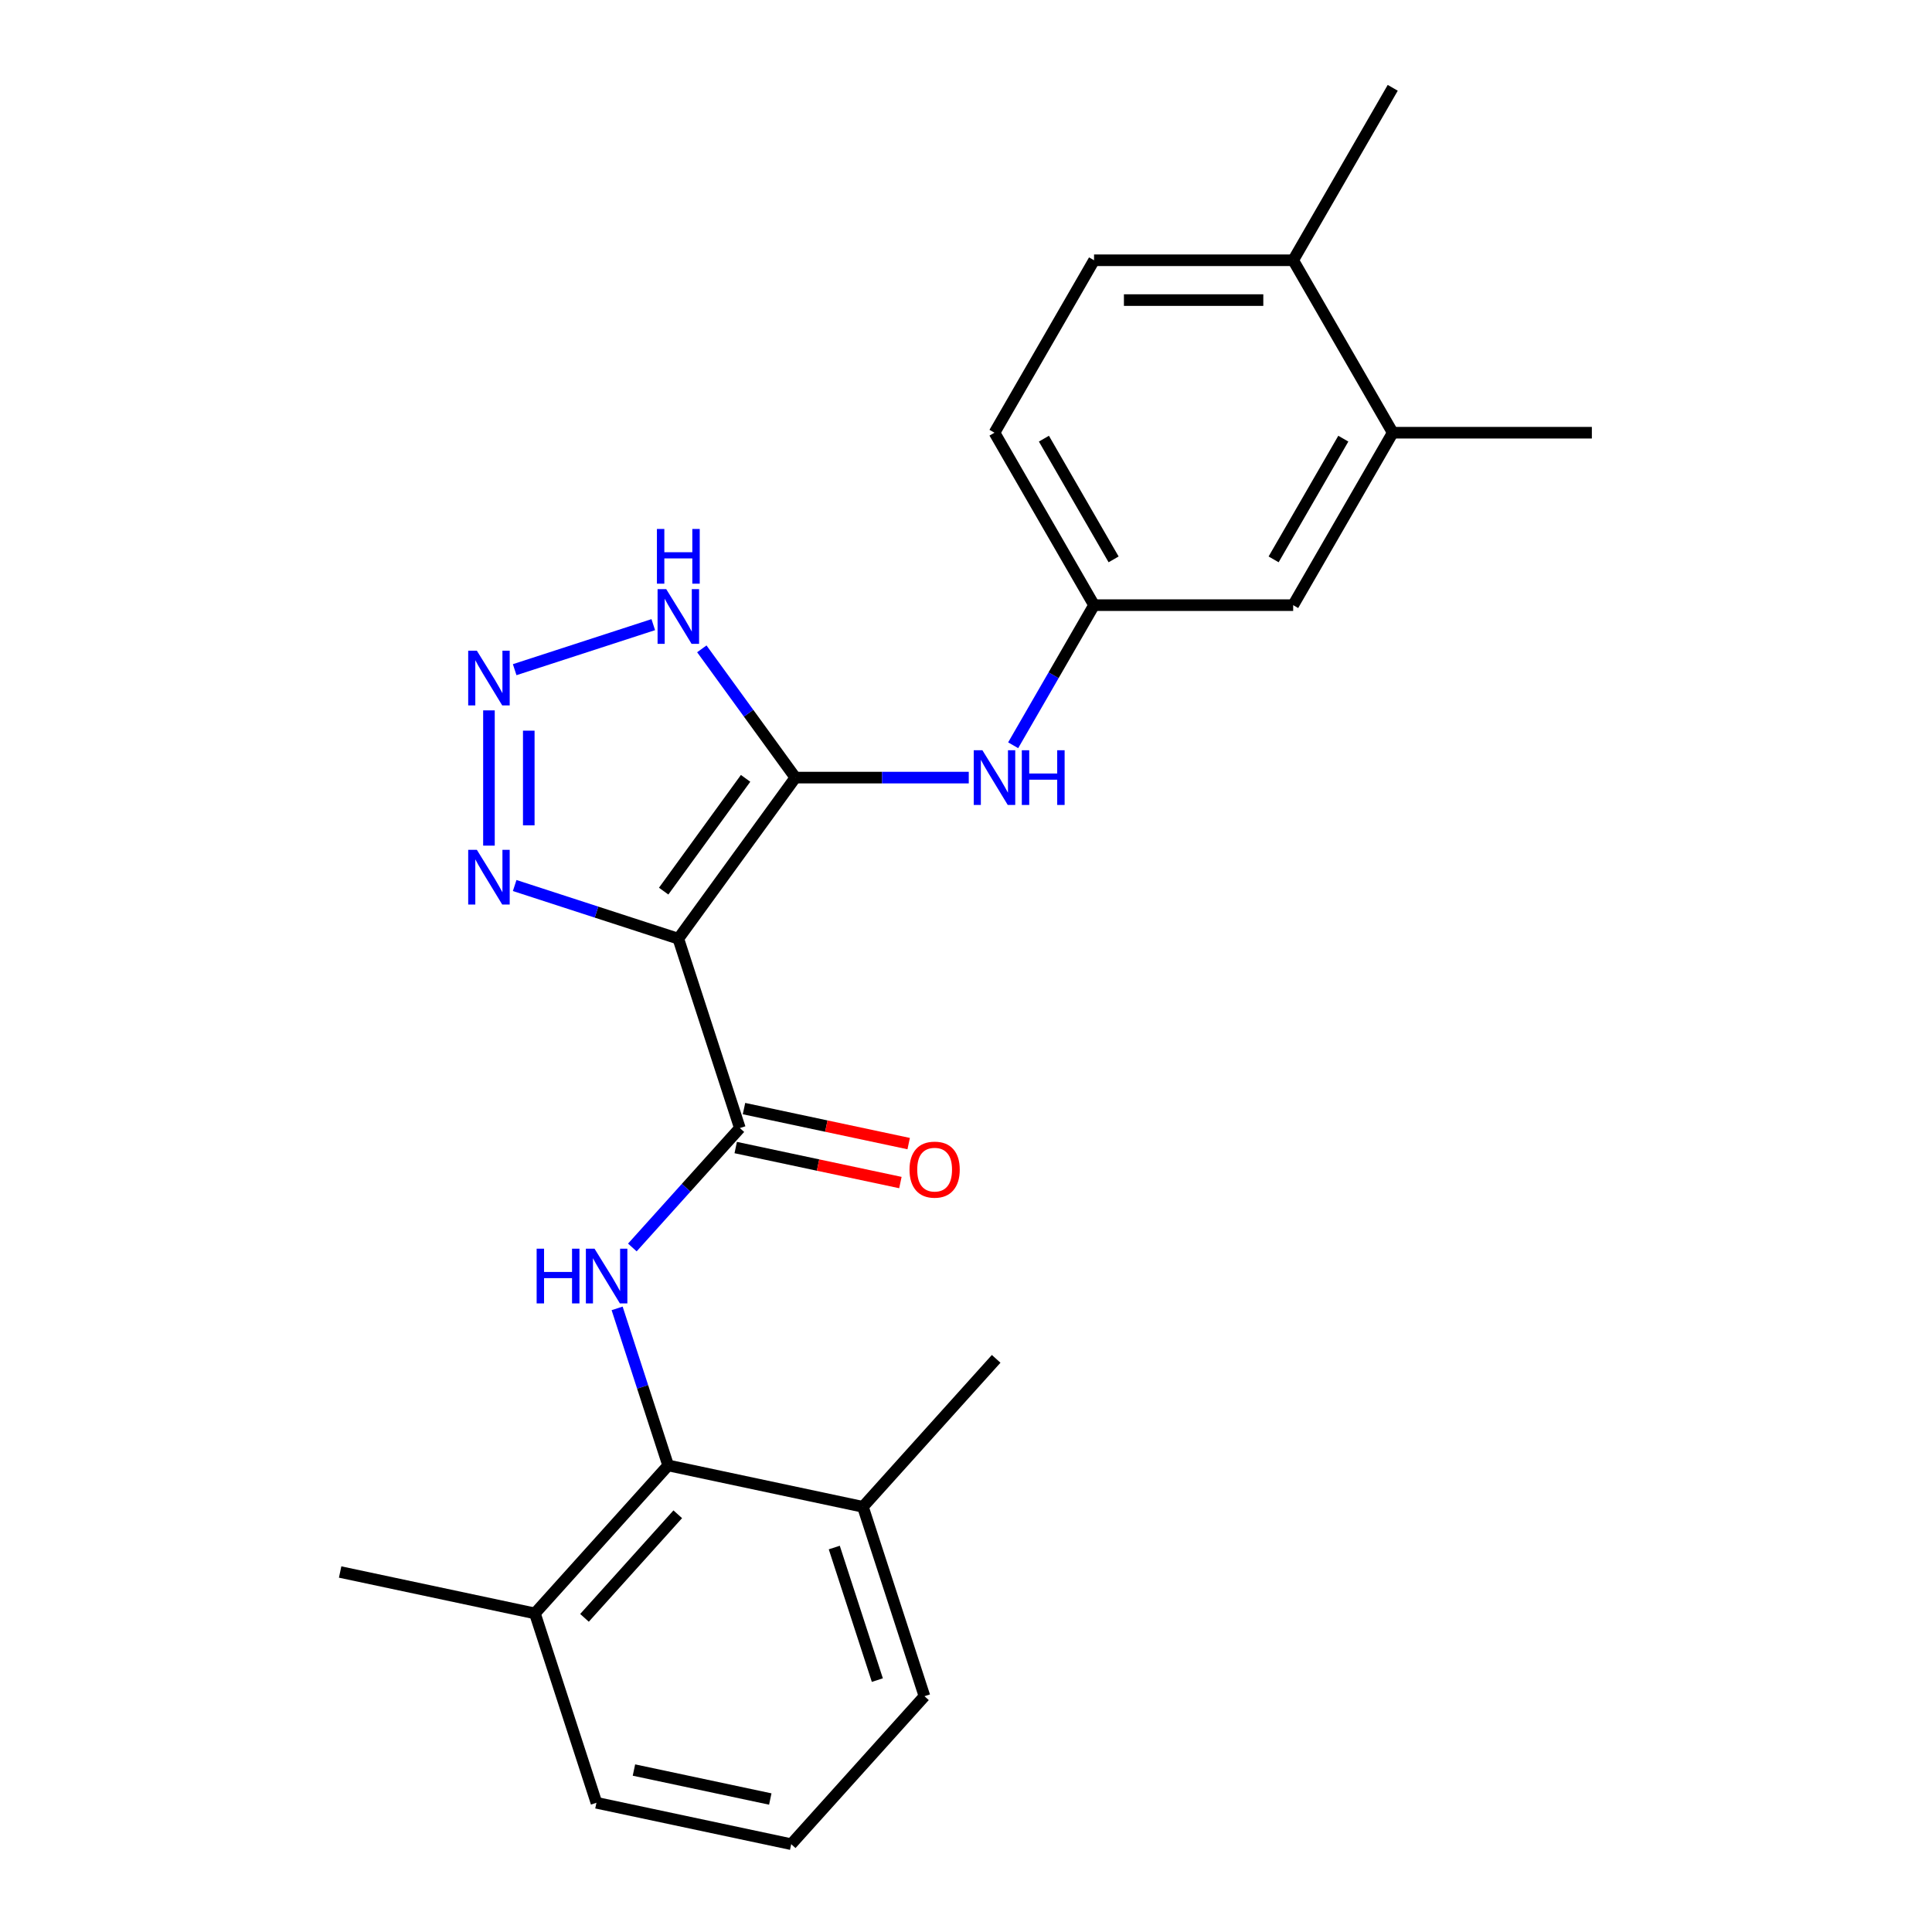<?xml version='1.0' encoding='iso-8859-1'?>
<svg version='1.1' baseProfile='full'
              xmlns='http://www.w3.org/2000/svg'
                      xmlns:rdkit='http://www.rdkit.org/xml'
                      xmlns:xlink='http://www.w3.org/1999/xlink'
                  xml:space='preserve'
width='1000px' height='1000px' viewBox='0 0 1000 1000'>
<!-- END OF HEADER -->
<rect style='opacity:1.0;fill:#FFFFFF;stroke:none' width='1000' height='1000' x='0' y='0'> </rect>
<path class='bond-0' d='M 351.1,485.867 L 411.681,402.485' style='fill:none;fill-rule:evenodd;stroke:#000000;stroke-width:6px;stroke-linecap:butt;stroke-linejoin:miter;stroke-opacity:1' />
<path class='bond-0' d='M 343.511,461.244 L 385.917,402.876' style='fill:none;fill-rule:evenodd;stroke:#000000;stroke-width:6px;stroke-linecap:butt;stroke-linejoin:miter;stroke-opacity:1' />
<path class='bond-1' d='M 351.1,485.867 L 382.949,583.888' style='fill:none;fill-rule:evenodd;stroke:#000000;stroke-width:6px;stroke-linecap:butt;stroke-linejoin:miter;stroke-opacity:1' />
<path class='bond-4' d='M 351.1,485.867 L 308.748,472.106' style='fill:none;fill-rule:evenodd;stroke:#000000;stroke-width:6px;stroke-linecap:butt;stroke-linejoin:miter;stroke-opacity:1' />
<path class='bond-4' d='M 308.748,472.106 L 266.396,458.345' style='fill:none;fill-rule:evenodd;stroke:#0000FF;stroke-width:6px;stroke-linecap:butt;stroke-linejoin:miter;stroke-opacity:1' />
<path class='bond-5' d='M 411.681,402.485 L 387.471,369.162' style='fill:none;fill-rule:evenodd;stroke:#000000;stroke-width:6px;stroke-linecap:butt;stroke-linejoin:miter;stroke-opacity:1' />
<path class='bond-5' d='M 387.471,369.162 L 363.26,335.84' style='fill:none;fill-rule:evenodd;stroke:#0000FF;stroke-width:6px;stroke-linecap:butt;stroke-linejoin:miter;stroke-opacity:1' />
<path class='bond-7' d='M 411.681,402.485 L 456.555,402.485' style='fill:none;fill-rule:evenodd;stroke:#000000;stroke-width:6px;stroke-linecap:butt;stroke-linejoin:miter;stroke-opacity:1' />
<path class='bond-7' d='M 456.555,402.485 L 501.43,402.485' style='fill:none;fill-rule:evenodd;stroke:#0000FF;stroke-width:6px;stroke-linecap:butt;stroke-linejoin:miter;stroke-opacity:1' />
<path class='bond-3' d='M 382.949,583.888 L 355.125,614.79' style='fill:none;fill-rule:evenodd;stroke:#000000;stroke-width:6px;stroke-linecap:butt;stroke-linejoin:miter;stroke-opacity:1' />
<path class='bond-3' d='M 355.125,614.79 L 327.302,645.692' style='fill:none;fill-rule:evenodd;stroke:#0000FF;stroke-width:6px;stroke-linecap:butt;stroke-linejoin:miter;stroke-opacity:1' />
<path class='bond-10' d='M 380.807,593.97 L 423.425,603.029' style='fill:none;fill-rule:evenodd;stroke:#000000;stroke-width:6px;stroke-linecap:butt;stroke-linejoin:miter;stroke-opacity:1' />
<path class='bond-10' d='M 423.425,603.029 L 466.043,612.087' style='fill:none;fill-rule:evenodd;stroke:#FF0000;stroke-width:6px;stroke-linecap:butt;stroke-linejoin:miter;stroke-opacity:1' />
<path class='bond-10' d='M 385.092,573.807 L 427.711,582.866' style='fill:none;fill-rule:evenodd;stroke:#000000;stroke-width:6px;stroke-linecap:butt;stroke-linejoin:miter;stroke-opacity:1' />
<path class='bond-10' d='M 427.711,582.866 L 470.329,591.925' style='fill:none;fill-rule:evenodd;stroke:#FF0000;stroke-width:6px;stroke-linecap:butt;stroke-linejoin:miter;stroke-opacity:1' />
<path class='bond-2' d='M 253.079,367.689 L 253.079,437.7' style='fill:none;fill-rule:evenodd;stroke:#0000FF;stroke-width:6px;stroke-linecap:butt;stroke-linejoin:miter;stroke-opacity:1' />
<path class='bond-2' d='M 273.692,378.19 L 273.692,427.198' style='fill:none;fill-rule:evenodd;stroke:#0000FF;stroke-width:6px;stroke-linecap:butt;stroke-linejoin:miter;stroke-opacity:1' />
<path class='bond-24' d='M 266.396,346.625 L 338.134,323.316' style='fill:none;fill-rule:evenodd;stroke:#0000FF;stroke-width:6px;stroke-linecap:butt;stroke-linejoin:miter;stroke-opacity:1' />
<path class='bond-6' d='M 319.423,677.218 L 332.628,717.86' style='fill:none;fill-rule:evenodd;stroke:#0000FF;stroke-width:6px;stroke-linecap:butt;stroke-linejoin:miter;stroke-opacity:1' />
<path class='bond-6' d='M 332.628,717.86 L 345.834,758.503' style='fill:none;fill-rule:evenodd;stroke:#000000;stroke-width:6px;stroke-linecap:butt;stroke-linejoin:miter;stroke-opacity:1' />
<path class='bond-13' d='M 345.834,758.503 L 276.869,835.095' style='fill:none;fill-rule:evenodd;stroke:#000000;stroke-width:6px;stroke-linecap:butt;stroke-linejoin:miter;stroke-opacity:1' />
<path class='bond-13' d='M 350.808,783.784 L 302.533,837.399' style='fill:none;fill-rule:evenodd;stroke:#000000;stroke-width:6px;stroke-linecap:butt;stroke-linejoin:miter;stroke-opacity:1' />
<path class='bond-14' d='M 345.834,758.503 L 446.648,779.931' style='fill:none;fill-rule:evenodd;stroke:#000000;stroke-width:6px;stroke-linecap:butt;stroke-linejoin:miter;stroke-opacity:1' />
<path class='bond-9' d='M 524.41,385.748 L 545.345,349.488' style='fill:none;fill-rule:evenodd;stroke:#0000FF;stroke-width:6px;stroke-linecap:butt;stroke-linejoin:miter;stroke-opacity:1' />
<path class='bond-9' d='M 545.345,349.488 L 566.28,313.227' style='fill:none;fill-rule:evenodd;stroke:#000000;stroke-width:6px;stroke-linecap:butt;stroke-linejoin:miter;stroke-opacity:1' />
<path class='bond-8' d='M 720.878,223.97 L 669.345,313.227' style='fill:none;fill-rule:evenodd;stroke:#000000;stroke-width:6px;stroke-linecap:butt;stroke-linejoin:miter;stroke-opacity:1' />
<path class='bond-8' d='M 695.297,227.052 L 659.224,289.532' style='fill:none;fill-rule:evenodd;stroke:#000000;stroke-width:6px;stroke-linecap:butt;stroke-linejoin:miter;stroke-opacity:1' />
<path class='bond-18' d='M 720.878,223.97 L 823.944,223.97' style='fill:none;fill-rule:evenodd;stroke:#000000;stroke-width:6px;stroke-linecap:butt;stroke-linejoin:miter;stroke-opacity:1' />
<path class='bond-26' d='M 720.878,223.97 L 669.345,134.712' style='fill:none;fill-rule:evenodd;stroke:#000000;stroke-width:6px;stroke-linecap:butt;stroke-linejoin:miter;stroke-opacity:1' />
<path class='bond-11' d='M 566.28,313.227 L 669.345,313.227' style='fill:none;fill-rule:evenodd;stroke:#000000;stroke-width:6px;stroke-linecap:butt;stroke-linejoin:miter;stroke-opacity:1' />
<path class='bond-16' d='M 566.28,313.227 L 514.747,223.97' style='fill:none;fill-rule:evenodd;stroke:#000000;stroke-width:6px;stroke-linecap:butt;stroke-linejoin:miter;stroke-opacity:1' />
<path class='bond-16' d='M 576.401,289.532 L 540.328,227.052' style='fill:none;fill-rule:evenodd;stroke:#000000;stroke-width:6px;stroke-linecap:butt;stroke-linejoin:miter;stroke-opacity:1' />
<path class='bond-12' d='M 669.345,134.712 L 566.28,134.712' style='fill:none;fill-rule:evenodd;stroke:#000000;stroke-width:6px;stroke-linecap:butt;stroke-linejoin:miter;stroke-opacity:1' />
<path class='bond-12' d='M 653.886,155.325 L 581.739,155.325' style='fill:none;fill-rule:evenodd;stroke:#000000;stroke-width:6px;stroke-linecap:butt;stroke-linejoin:miter;stroke-opacity:1' />
<path class='bond-21' d='M 669.345,134.712 L 720.878,45.455' style='fill:none;fill-rule:evenodd;stroke:#000000;stroke-width:6px;stroke-linecap:butt;stroke-linejoin:miter;stroke-opacity:1' />
<path class='bond-20' d='M 276.869,835.095 L 308.719,933.117' style='fill:none;fill-rule:evenodd;stroke:#000000;stroke-width:6px;stroke-linecap:butt;stroke-linejoin:miter;stroke-opacity:1' />
<path class='bond-22' d='M 276.869,835.095 L 176.056,813.667' style='fill:none;fill-rule:evenodd;stroke:#000000;stroke-width:6px;stroke-linecap:butt;stroke-linejoin:miter;stroke-opacity:1' />
<path class='bond-19' d='M 446.648,779.931 L 478.497,877.953' style='fill:none;fill-rule:evenodd;stroke:#000000;stroke-width:6px;stroke-linecap:butt;stroke-linejoin:miter;stroke-opacity:1' />
<path class='bond-19' d='M 431.821,801.004 L 454.115,869.619' style='fill:none;fill-rule:evenodd;stroke:#000000;stroke-width:6px;stroke-linecap:butt;stroke-linejoin:miter;stroke-opacity:1' />
<path class='bond-23' d='M 446.648,779.931 L 515.612,703.338' style='fill:none;fill-rule:evenodd;stroke:#000000;stroke-width:6px;stroke-linecap:butt;stroke-linejoin:miter;stroke-opacity:1' />
<path class='bond-15' d='M 566.28,134.712 L 514.747,223.97' style='fill:none;fill-rule:evenodd;stroke:#000000;stroke-width:6px;stroke-linecap:butt;stroke-linejoin:miter;stroke-opacity:1' />
<path class='bond-17' d='M 409.532,954.545 L 478.497,877.953' style='fill:none;fill-rule:evenodd;stroke:#000000;stroke-width:6px;stroke-linecap:butt;stroke-linejoin:miter;stroke-opacity:1' />
<path class='bond-25' d='M 409.532,954.545 L 308.719,933.117' style='fill:none;fill-rule:evenodd;stroke:#000000;stroke-width:6px;stroke-linecap:butt;stroke-linejoin:miter;stroke-opacity:1' />
<path class='bond-25' d='M 398.696,931.168 L 328.126,916.168' style='fill:none;fill-rule:evenodd;stroke:#000000;stroke-width:6px;stroke-linecap:butt;stroke-linejoin:miter;stroke-opacity:1' />
<path  class='atom-3' d='M 246.819 336.792
L 256.099 351.792
Q 257.019 353.272, 258.499 355.952
Q 259.979 358.632, 260.059 358.792
L 260.059 336.792
L 263.819 336.792
L 263.819 365.112
L 259.939 365.112
L 249.979 348.712
Q 248.819 346.792, 247.579 344.592
Q 246.379 342.392, 246.019 341.712
L 246.019 365.112
L 242.339 365.112
L 242.339 336.792
L 246.819 336.792
' fill='#0000FF'/>
<path  class='atom-4' d='M 277.765 646.321
L 281.605 646.321
L 281.605 658.361
L 296.085 658.361
L 296.085 646.321
L 299.925 646.321
L 299.925 674.641
L 296.085 674.641
L 296.085 661.561
L 281.605 661.561
L 281.605 674.641
L 277.765 674.641
L 277.765 646.321
' fill='#0000FF'/>
<path  class='atom-4' d='M 307.725 646.321
L 317.005 661.321
Q 317.925 662.801, 319.405 665.481
Q 320.885 668.161, 320.965 668.321
L 320.965 646.321
L 324.725 646.321
L 324.725 674.641
L 320.845 674.641
L 310.885 658.241
Q 309.725 656.321, 308.485 654.121
Q 307.285 651.921, 306.925 651.241
L 306.925 674.641
L 303.245 674.641
L 303.245 646.321
L 307.725 646.321
' fill='#0000FF'/>
<path  class='atom-5' d='M 246.819 439.858
L 256.099 454.858
Q 257.019 456.338, 258.499 459.018
Q 259.979 461.698, 260.059 461.858
L 260.059 439.858
L 263.819 439.858
L 263.819 468.178
L 259.939 468.178
L 249.979 451.778
Q 248.819 449.858, 247.579 447.658
Q 246.379 445.458, 246.019 444.778
L 246.019 468.178
L 242.339 468.178
L 242.339 439.858
L 246.819 439.858
' fill='#0000FF'/>
<path  class='atom-6' d='M 344.84 304.943
L 354.12 319.943
Q 355.04 321.423, 356.52 324.103
Q 358 326.783, 358.08 326.943
L 358.08 304.943
L 361.84 304.943
L 361.84 333.263
L 357.96 333.263
L 348 316.863
Q 346.84 314.943, 345.6 312.743
Q 344.4 310.543, 344.04 309.863
L 344.04 333.263
L 340.36 333.263
L 340.36 304.943
L 344.84 304.943
' fill='#0000FF'/>
<path  class='atom-6' d='M 340.02 273.791
L 343.86 273.791
L 343.86 285.831
L 358.34 285.831
L 358.34 273.791
L 362.18 273.791
L 362.18 302.111
L 358.34 302.111
L 358.34 289.031
L 343.86 289.031
L 343.86 302.111
L 340.02 302.111
L 340.02 273.791
' fill='#0000FF'/>
<path  class='atom-8' d='M 508.487 388.325
L 517.767 403.325
Q 518.687 404.805, 520.167 407.485
Q 521.647 410.165, 521.727 410.325
L 521.727 388.325
L 525.487 388.325
L 525.487 416.645
L 521.607 416.645
L 511.647 400.245
Q 510.487 398.325, 509.247 396.125
Q 508.047 393.925, 507.687 393.245
L 507.687 416.645
L 504.007 416.645
L 504.007 388.325
L 508.487 388.325
' fill='#0000FF'/>
<path  class='atom-8' d='M 528.887 388.325
L 532.727 388.325
L 532.727 400.365
L 547.207 400.365
L 547.207 388.325
L 551.047 388.325
L 551.047 416.645
L 547.207 416.645
L 547.207 403.565
L 532.727 403.565
L 532.727 416.645
L 528.887 416.645
L 528.887 388.325
' fill='#0000FF'/>
<path  class='atom-11' d='M 470.763 605.397
Q 470.763 598.597, 474.123 594.797
Q 477.483 590.997, 483.763 590.997
Q 490.043 590.997, 493.403 594.797
Q 496.763 598.597, 496.763 605.397
Q 496.763 612.277, 493.363 616.197
Q 489.963 620.077, 483.763 620.077
Q 477.523 620.077, 474.123 616.197
Q 470.763 612.317, 470.763 605.397
M 483.763 616.877
Q 488.083 616.877, 490.403 613.997
Q 492.763 611.077, 492.763 605.397
Q 492.763 599.837, 490.403 597.037
Q 488.083 594.197, 483.763 594.197
Q 479.443 594.197, 477.083 596.997
Q 474.763 599.797, 474.763 605.397
Q 474.763 611.117, 477.083 613.997
Q 479.443 616.877, 483.763 616.877
' fill='#FF0000'/>
</svg>
